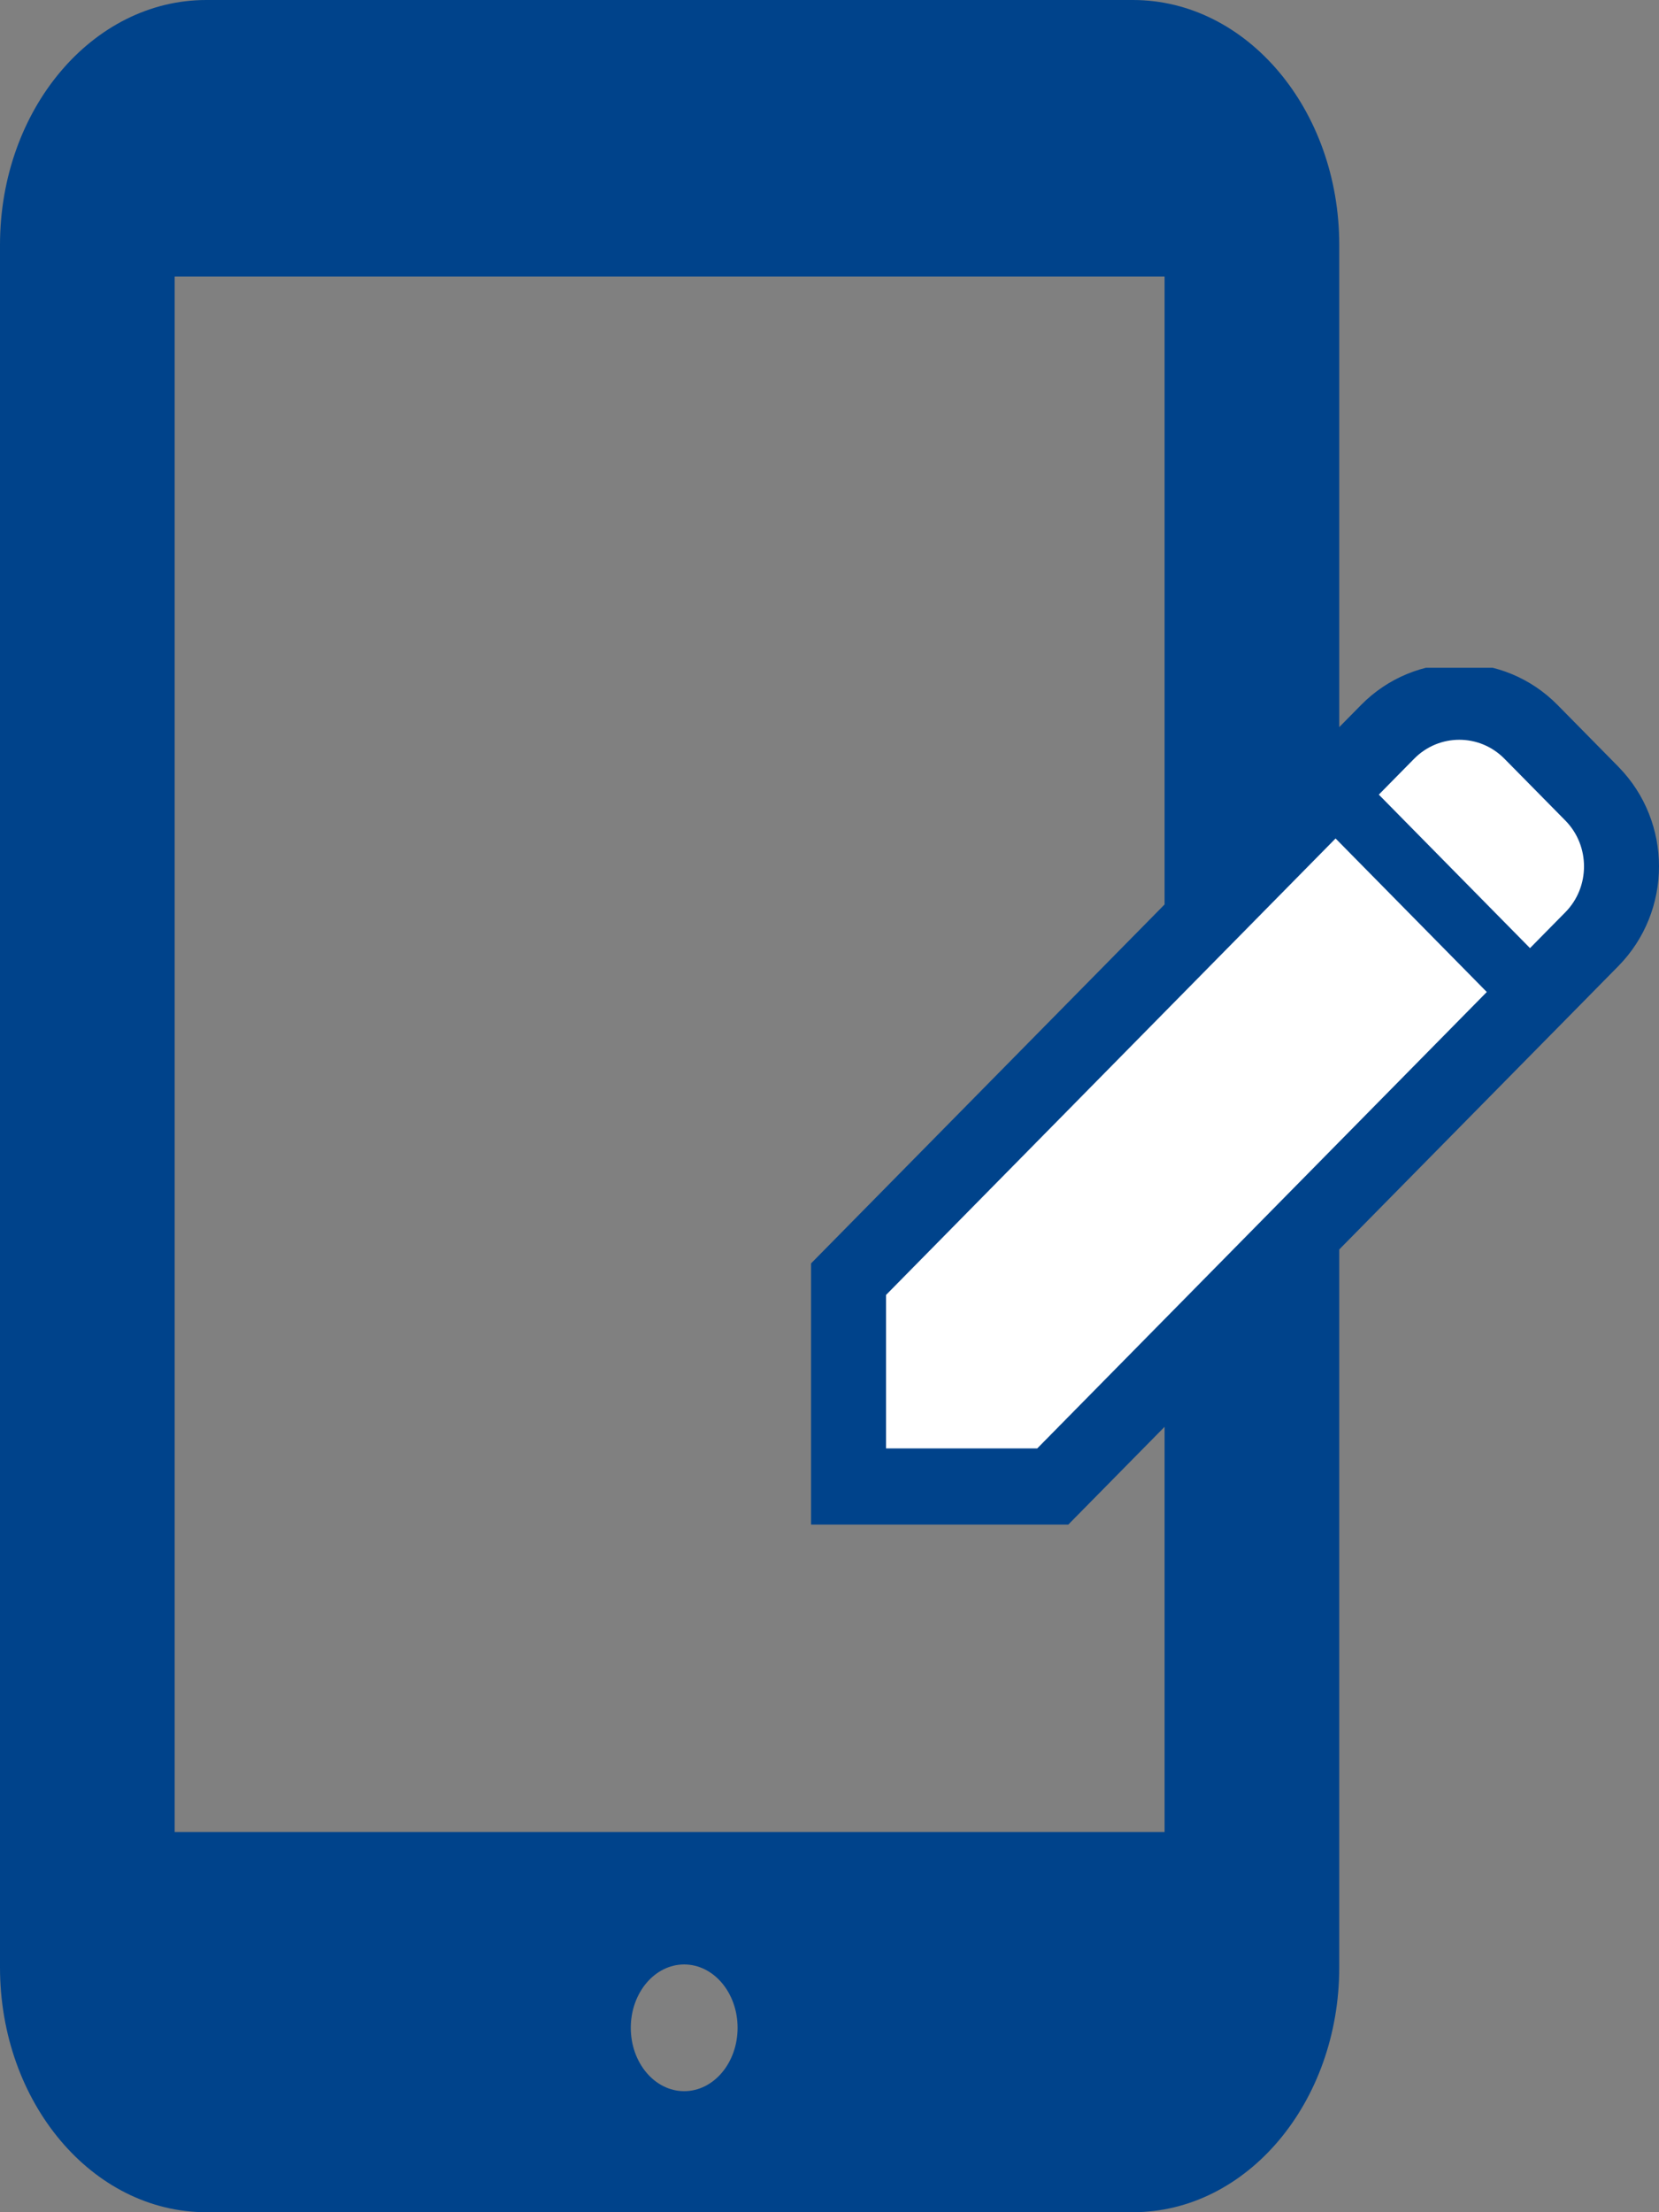 <svg width="45" height="60" viewBox="0 0 45 60" fill="none" xmlns="http://www.w3.org/2000/svg">
<rect x="0" y="0" width="45" height="60" fill="#808080" stroke="none"/>
<path d="M30.73 0H5.596C2.505 0 0 2.974 0 6.643V53.357C0 57.026 2.505 60 5.596 60H30.73C33.821 60 36.327 57.026 36.327 53.357V6.643C36.327 2.974 33.821 0 30.73 0ZM18.558 56.717C17.759 56.717 17.11 55.948 17.11 54.998C17.11 54.049 17.759 53.28 18.558 53.28C19.358 53.28 20.007 54.049 20.007 54.998C20.007 55.948 19.358 56.717 18.558 56.717ZM31.589 49.688H4.738V7.5H31.589V49.688Z" fill="#00438B"/>
<g clip-path="url(#clip0_36_539)">
<path d="M23.474 39.965V34.576L36.744 20.507L39.397 19.31L43.526 22.004L43.821 24.698L28.782 40.563L23.474 39.965Z" fill="white"/>
<path d="M39.612 18.112L39.583 18.113C39.583 18.113 39.583 18.113 39.583 18.113C39.583 18.113 39.583 18.112 39.584 18.113L39.612 18.112Z" fill="#00438B"/>
<path d="M43.907 20.804L43.905 20.802C43.902 20.8 43.9 20.797 43.898 20.795H43.898C43.895 20.792 43.893 20.79 43.889 20.786L42.249 19.121C42.248 19.12 42.248 19.12 42.247 19.119C41.513 18.375 40.544 17.998 39.583 18C38.622 17.998 37.653 18.375 36.919 19.12L35.376 20.687L34.79 21.281L22 34.266V41.349H28.978L41.767 28.365L42.353 27.771L43.897 26.203C44.631 25.458 45.001 24.474 45 23.499C45.001 22.528 44.634 21.549 43.908 20.806L43.907 20.804ZM28.135 39.284H24.034V35.121L36.227 22.741L40.329 26.905L28.135 39.284ZM42.459 24.743L41.501 25.715L37.4 21.552L38.357 20.58C38.698 20.235 39.137 20.065 39.583 20.064C40.03 20.065 40.468 20.235 40.809 20.58L42.459 22.254C42.799 22.6 42.965 23.046 42.966 23.499C42.965 23.952 42.799 24.397 42.459 24.743Z" fill="#00438B"/>
</g>
<defs>
<clipPath id="clip0_36_539">
<rect width="23" height="23.349" fill="white" transform="translate(22 18.112)"/>
</clipPath>
</defs>
</svg>
